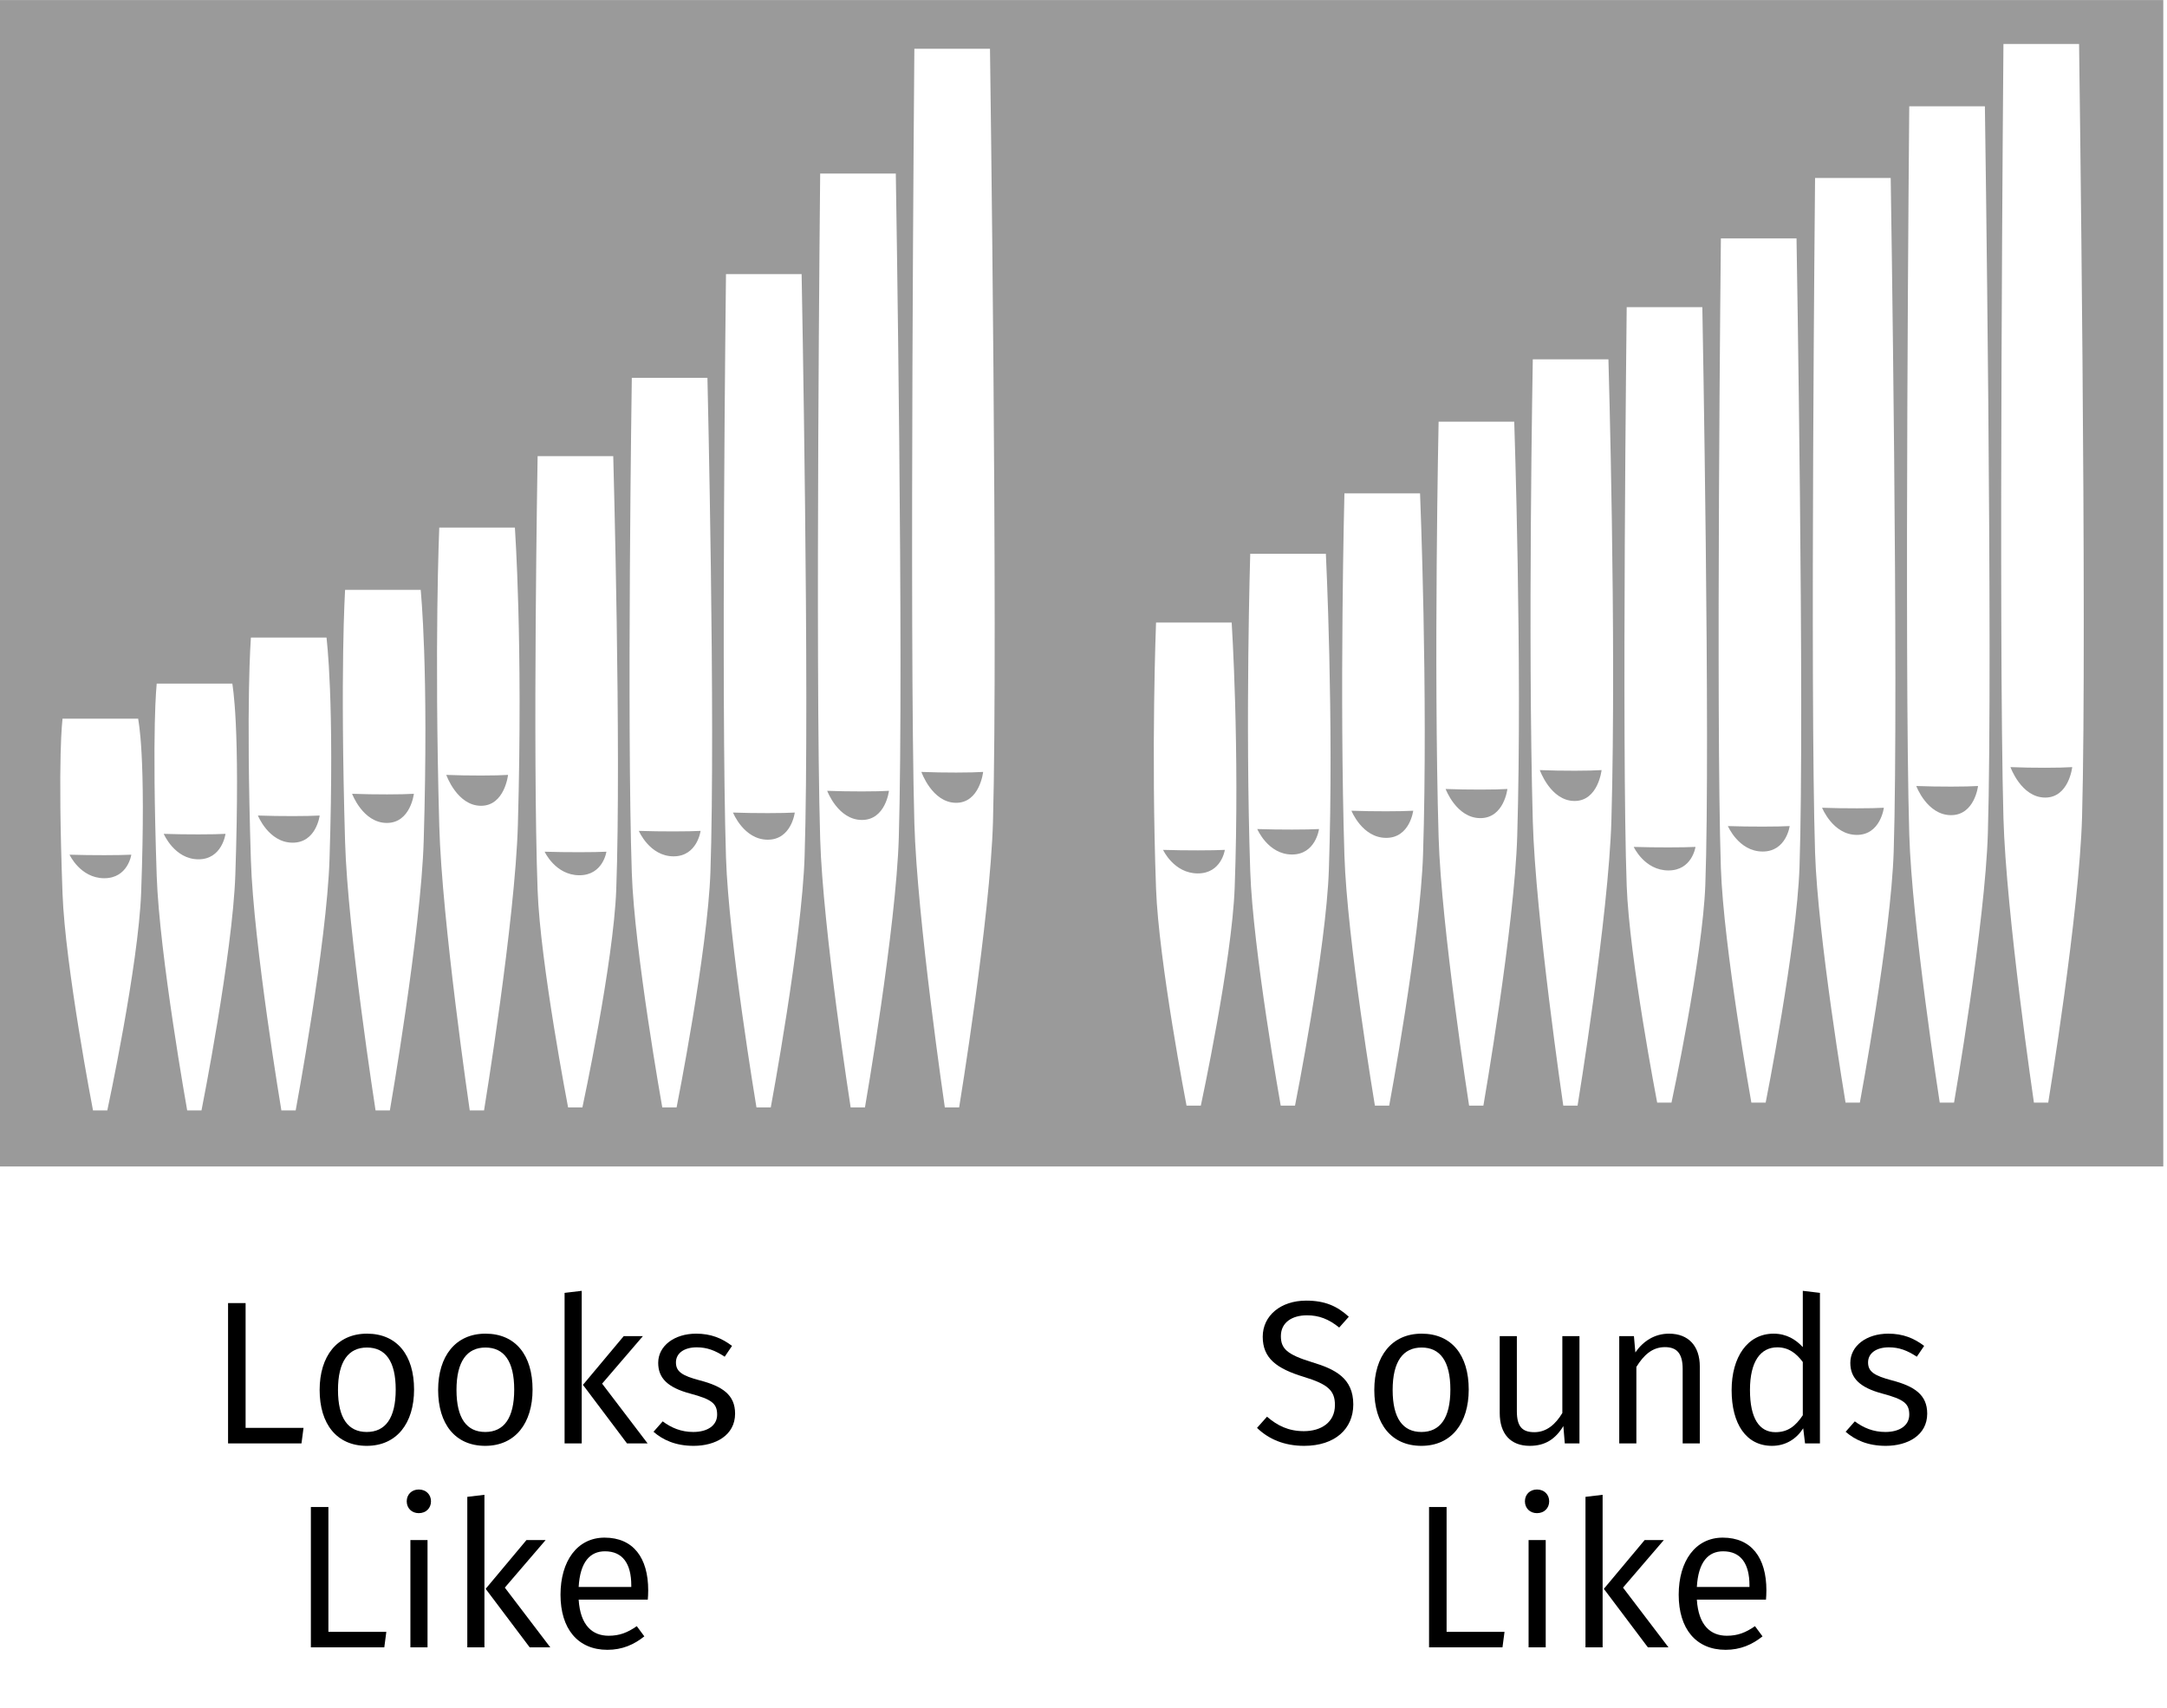 <?xml version="1.0" encoding="UTF-8" standalone="no"?>
<!DOCTYPE svg PUBLIC "-//W3C//DTD SVG 1.1//EN" "http://www.w3.org/Graphics/SVG/1.1/DTD/svg11.dtd">
<svg width="100%" height="100%" viewBox="0 0 510 402" version="1.1" xmlns="http://www.w3.org/2000/svg" xmlns:xlink="http://www.w3.org/1999/xlink" xml:space="preserve" xmlns:serif="http://www.serif.com/" style="fill-rule:evenodd;clip-rule:evenodd;stroke-linejoin:round;stroke-miterlimit:1.414;">
    <g id="Artboard1" transform="matrix(1,0,0,0.95,0,0)">
        <rect x="0" y="0" width="509.302" height="422.97" style="fill:none;"/>
        <clipPath id="_clip1">
            <rect x="0" y="0" width="509.302" height="422.97"/>
        </clipPath>
        <g clip-path="url(#_clip1)">
            <g transform="matrix(1.365,0,0,1.191,-48.63,-136.697)">
                <path d="M408.613,114.783L408.613,357.473L35.615,357.473L35.615,114.783L408.613,114.783ZM296.706,202.505L283.666,202.505C283.664,202.662 282.79,252.74 283.666,288.933C284.117,307.599 288.906,344.698 288.921,344.81L291.387,344.81C291.392,344.772 296.762,307.472 297.222,288.691C298.107,252.498 296.708,202.662 296.706,202.505ZM280.467,217.43L267.427,217.43C267.425,217.576 266.551,259.063 267.427,292.771C267.878,310.154 272.667,344.705 272.682,344.81L275.148,344.81C275.154,344.769 280.523,310.035 280.983,292.545C281.868,258.838 280.469,217.575 280.467,217.43ZM124.403,224.539L111.363,224.539C111.36,225.002 110.488,248.289 111.363,286.599C111.815,306.408 116.618,345.81 116.618,345.81L119.084,345.81C119.097,345.715 124.459,306.231 124.919,286.342C125.804,248.033 124.408,225.001 124.403,224.539ZM264.228,230.004L251.187,230.004C251.186,230.142 250.312,264.392 251.187,296.004C251.639,312.305 256.427,344.702 256.443,344.81L258.909,344.81C258.915,344.771 264.284,312.196 264.743,295.792C265.629,264.18 264.23,230.141 264.228,230.004ZM108.164,237.505L95.124,237.505C95.12,237.942 94.249,253.781 95.124,289.933C95.576,308.627 100.379,345.81 100.379,345.81L102.845,345.81C102.858,345.72 108.22,308.459 108.68,289.691C109.565,253.539 108.169,237.941 108.164,237.505ZM91.925,247.43L78.885,247.43C78.881,247.837 78.01,260.101 78.885,293.771C79.337,311.18 84.14,345.81 84.14,345.81L86.606,345.81C86.619,345.726 91.981,311.025 92.441,293.545C93.325,259.876 91.93,247.836 91.925,247.43ZM75.686,257.004L62.645,257.004C62.642,257.418 61.771,265.431 62.645,297.004C63.098,313.332 67.901,345.81 67.901,345.81L70.367,345.81C70.383,345.708 75.742,313.18 76.201,296.792C77.086,265.22 75.691,257.417 75.686,257.004ZM312.945,189.539L299.905,189.539C299.904,189.706 299.029,247.246 299.905,285.599C300.356,305.378 305.145,344.691 305.16,344.81L307.626,344.81C307.631,344.77 313.001,305.244 313.461,285.342C314.347,246.989 312.947,189.705 312.945,189.539ZM247.989,244.301L234.948,244.301C234.947,244.466 234.073,270.454 234.948,299.68C235.4,314.753 240.188,344.71 240.204,344.81L242.67,344.81C242.676,344.774 248.045,314.652 248.504,299.485C249.39,270.259 247.991,244.465 247.989,244.301ZM59.447,264.301L46.406,264.301C46.403,264.7 45.532,271.488 46.406,300.68C46.858,315.778 51.662,345.81 51.662,345.81L54.128,345.81C54.144,345.716 59.503,315.638 59.962,300.485C60.847,271.293 59.452,264.699 59.447,264.301ZM394.093,123.92L381.053,123.92C381.052,123.955 380.177,246.607 381.053,284.98C381.504,304.76 386.293,344.072 386.308,344.191L388.774,344.191C388.779,344.151 394.149,304.626 394.608,284.723C395.495,246.35 394.093,123.955 394.093,123.92ZM157.6,193.386L144.56,193.386C144.556,193.878 143.686,264.823 144.56,296.385C145.012,312.713 149.815,345.191 149.815,345.191L152.281,345.191C152.298,345.09 157.656,312.561 158.116,296.174C159,264.611 157.606,193.877 157.6,193.386ZM345.376,164.386L332.335,164.386C332.335,164.423 331.46,263.757 332.335,295.385C332.787,311.686 337.575,344.084 337.59,344.191L340.057,344.191C340.063,344.153 345.432,311.577 345.891,295.174C346.778,263.545 345.376,164.423 345.376,164.386ZM190.078,150.887L177.038,150.887C177.034,151.415 176.164,253.174 177.038,289.314C177.49,308.008 182.293,345.191 182.293,345.191L184.759,345.191C184.772,345.101 190.134,307.841 190.594,289.072C191.478,252.932 190.084,151.414 190.078,150.887ZM377.854,136.887L364.813,136.887C364.813,136.93 363.938,252.104 364.813,288.314C365.265,306.98 370.054,344.079 370.069,344.191L372.535,344.191C372.54,344.153 377.91,306.854 378.369,288.072C379.256,251.862 377.854,136.93 377.854,136.887ZM206.317,124.92L193.277,124.92C193.273,125.481 192.403,247.683 193.277,285.98C193.729,305.789 198.532,345.191 198.532,345.191L200.998,345.191C201.011,345.096 206.374,305.612 206.833,285.723C207.718,247.426 206.323,125.48 206.317,124.92ZM141.361,209.683L128.321,209.683C128.316,210.177 127.447,270.882 128.321,300.061C128.773,315.16 133.576,345.191 133.576,345.191L136.042,345.191C136.059,345.097 141.417,315.019 141.877,299.866C142.761,270.687 141.368,210.176 141.361,209.683ZM329.137,178.683L316.096,178.683C316.096,178.717 315.22,269.816 316.096,299.061C316.547,314.135 321.335,344.092 321.351,344.191L323.817,344.191C323.824,344.156 329.192,314.034 329.652,298.866C330.538,269.62 329.137,178.717 329.137,178.683ZM173.839,171.812L160.799,171.812C160.795,172.303 159.925,259.493 160.799,293.152C161.251,310.562 166.054,345.191 166.054,345.191L168.52,345.191C168.533,345.108 173.895,310.406 174.355,292.926C175.239,259.268 173.845,172.302 173.839,171.812ZM361.615,151.812L348.574,151.812C348.574,151.852 347.699,258.428 348.574,292.152C349.026,309.536 353.815,344.087 353.83,344.191L356.296,344.191C356.302,344.15 361.671,309.417 362.13,291.926C363.017,258.203 361.615,151.852 361.615,151.812ZM246.808,291.603C244.891,291.728 239.952,291.748 236.159,291.603C236.159,291.603 238.014,296.479 242.123,296.501C246.232,296.523 246.808,291.603 246.808,291.603ZM58.266,292.603C56.349,292.728 51.411,292.748 47.617,292.603C47.617,292.603 49.472,297.479 53.581,297.501C57.69,297.523 58.266,292.603 58.266,292.603ZM140.18,291.984C138.263,292.109 133.325,292.13 129.531,291.984C129.531,291.984 131.386,296.86 135.495,296.882C139.604,296.905 140.18,291.984 140.18,291.984ZM327.955,290.984C326.039,291.109 321.1,291.13 317.306,290.984C317.306,290.984 319.162,295.86 323.271,295.882C327.38,295.905 327.955,290.984 327.955,290.984ZM263.047,287.268C261.13,287.404 256.192,287.426 252.398,287.268C252.398,287.268 254.253,292.542 258.362,292.566C262.471,292.59 263.047,287.268 263.047,287.268ZM74.505,288.268C72.588,288.404 67.65,288.426 63.856,288.268C63.856,288.268 65.711,293.542 69.82,293.566C73.929,293.59 74.505,288.268 74.505,288.268ZM344.195,286.65C342.278,286.785 337.339,286.807 333.546,286.65C333.546,286.65 335.401,291.923 339.51,291.947C343.619,291.971 344.195,286.65 344.195,286.65ZM156.419,287.65C154.503,287.785 149.564,287.807 145.77,287.65C145.77,287.65 147.625,292.923 151.734,292.947C155.843,292.971 156.419,287.65 156.419,287.65ZM90.744,284.456C88.827,284.601 83.889,284.624 80.095,284.456C80.095,284.456 81.95,290.079 86.059,290.105C90.168,290.131 90.744,284.456 90.744,284.456ZM279.286,283.456C277.369,283.601 272.431,283.624 268.637,283.456C268.637,283.456 270.492,289.079 274.601,289.105C278.71,289.131 279.286,283.456 279.286,283.456ZM360.434,282.838C358.517,282.982 353.578,283.006 349.785,282.838C349.785,282.838 351.64,288.46 355.749,288.486C359.858,288.512 360.434,282.838 360.434,282.838ZM172.658,283.838C170.742,283.982 165.803,284.006 162.009,283.838C162.009,283.838 163.864,289.46 167.973,289.486C172.082,289.512 172.658,283.838 172.658,283.838ZM106.983,279.932C105.066,280.087 100.128,280.112 96.334,279.932C96.334,279.932 98.189,285.969 102.298,285.997C106.407,286.024 106.983,279.932 106.983,279.932ZM295.525,278.932C293.608,279.087 288.67,279.112 284.876,278.932C284.876,278.932 286.731,284.969 290.84,284.997C294.949,285.024 295.525,278.932 295.525,278.932ZM188.897,279.313C186.981,279.469 182.042,279.493 178.248,279.313C178.248,279.313 180.103,285.35 184.212,285.378C188.321,285.406 188.897,279.313 188.897,279.313ZM376.673,278.313C374.756,278.469 369.818,278.493 366.024,278.313C366.024,278.313 367.879,284.35 371.988,284.378C376.097,284.406 376.673,278.313 376.673,278.313ZM123.222,276.001C121.306,276.165 116.367,276.192 112.573,276.001C112.573,276.001 114.428,282.398 118.537,282.428C122.646,282.457 123.222,276.001 123.222,276.001ZM311.764,275.001C309.848,275.165 304.909,275.192 301.115,275.001C301.115,275.001 302.97,281.398 307.079,281.428C311.188,281.457 311.764,275.001 311.764,275.001ZM205.136,275.382C203.22,275.547 198.281,275.573 194.487,275.382C194.487,275.382 196.342,281.78 200.451,281.809C204.56,281.838 205.136,275.382 205.136,275.382ZM392.912,274.382C390.995,274.547 386.057,274.573 382.263,274.382C382.263,274.382 384.118,280.69 388.227,280.72C392.336,280.749 392.912,274.382 392.912,274.382Z" style="fill:rgb(154,154,154);"/>
            </g>
            <g transform="matrix(1,0,0,1.053,-3.388,35.706)">
                <path d="M61.19,272.742L57.062,272.742L57.062,305.766L74.342,305.766L74.822,302.118L61.19,302.118L61.19,272.742Z" style="fill-rule:nonzero;"/>
                <path d="M89.75,279.942C82.694,279.942 78.614,285.27 78.614,293.19C78.614,301.206 82.646,306.342 89.702,306.342C96.758,306.342 100.838,301.014 100.838,293.094C100.838,285.03 96.854,279.942 89.75,279.942ZM89.75,283.206C94.118,283.206 96.518,286.422 96.518,293.094C96.518,299.862 94.07,303.078 89.702,303.078C85.334,303.078 82.934,299.862 82.934,293.19C82.934,286.422 85.43,283.206 89.75,283.206Z" style="fill-rule:nonzero;"/>
                <path d="M117.638,279.942C110.582,279.942 106.502,285.27 106.502,293.19C106.502,301.206 110.534,306.342 117.59,306.342C124.646,306.342 128.726,301.014 128.726,293.094C128.726,285.03 124.742,279.942 117.638,279.942ZM117.638,283.206C122.006,283.206 124.406,286.422 124.406,293.094C124.406,299.862 121.958,303.078 117.59,303.078C113.222,303.078 110.822,299.862 110.822,293.19C110.822,286.422 113.318,283.206 117.638,283.206Z" style="fill-rule:nonzero;"/>
                <path d="M140.294,269.862L136.262,270.342L136.262,305.766L140.294,305.766L140.294,269.862ZM154.694,280.518L150.182,280.518L140.582,291.99L150.95,305.766L155.798,305.766L145.094,291.702L154.694,280.518Z" style="fill-rule:nonzero;"/>
                <path d="M167.222,279.942C162.086,279.942 158.294,282.822 158.294,286.806C158.294,290.358 160.454,292.614 165.878,294.054C170.87,295.398 172.166,296.358 172.166,298.998C172.166,301.542 169.91,303.078 166.55,303.078C163.718,303.078 161.414,302.118 159.35,300.582L157.19,303.03C159.398,304.95 162.374,306.342 166.646,306.342C171.734,306.342 176.39,303.894 176.39,298.758C176.39,294.342 173.414,292.326 168.086,290.934C163.91,289.83 162.47,288.87 162.47,286.71C162.47,284.55 164.39,283.158 167.366,283.158C169.766,283.158 171.686,283.878 173.942,285.366L175.67,282.822C173.27,280.998 170.678,279.942 167.222,279.942Z" style="fill-rule:nonzero;"/>
                <path d="M80.678,320.742L76.55,320.742L76.55,353.766L93.83,353.766L94.31,350.118L80.678,350.118L80.678,320.742Z" style="fill-rule:nonzero;"/>
                <path d="M101.942,316.614C100.262,316.614 99.11,317.814 99.11,319.398C99.11,320.982 100.262,322.182 101.942,322.182C103.67,322.182 104.822,320.982 104.822,319.398C104.822,317.814 103.67,316.614 101.942,316.614ZM104.006,328.518L99.974,328.518L99.974,353.766L104.006,353.766L104.006,328.518Z" style="fill-rule:nonzero;"/>
                <path d="M117.398,317.862L113.366,318.342L113.366,353.766L117.398,353.766L117.398,317.862ZM131.798,328.518L127.286,328.518L117.686,339.99L128.054,353.766L132.902,353.766L122.198,339.702L131.798,328.518Z" style="fill-rule:nonzero;"/>
                <path d="M155.942,340.326C155.942,332.694 152.438,327.942 145.67,327.942C139.238,327.942 135.302,333.462 135.302,341.382C135.302,349.398 139.382,354.342 146.342,354.342C149.798,354.342 152.582,353.142 155.03,351.174L153.254,348.774C151.046,350.31 149.174,351.03 146.63,351.03C142.838,351.03 139.958,348.63 139.574,342.534L155.846,342.534C155.894,342.006 155.942,341.19 155.942,340.326ZM151.958,339.558L139.574,339.558C139.91,333.654 142.262,331.158 145.766,331.158C149.942,331.158 151.958,334.086 151.958,339.174L151.958,339.558Z" style="fill-rule:nonzero;"/>
            </g>
            <g transform="matrix(1,0,0,1.053,259.776,35.706)">
                <path d="M47.63,272.166C41.63,272.166 37.406,275.718 37.406,280.662C37.406,285.702 40.622,288.15 47.102,290.118C52.766,291.846 54.398,293.334 54.398,296.742C54.398,300.822 51.134,302.886 47.102,302.886C43.454,302.886 40.862,301.59 38.414,299.478L36.062,302.118C38.798,304.758 42.446,306.342 47.15,306.342C54.398,306.342 58.718,302.358 58.718,296.598C58.718,290.406 54.446,288.294 49.022,286.662C43.07,284.838 41.678,283.446 41.678,280.518C41.678,277.302 44.318,275.622 47.822,275.622C50.606,275.622 52.91,276.486 55.406,278.502L57.662,275.958C54.974,273.51 52.142,272.166 47.63,272.166Z" style="fill-rule:nonzero;"/>
                <path d="M74.798,279.942C67.742,279.942 63.662,285.27 63.662,293.19C63.662,301.206 67.694,306.342 74.75,306.342C81.806,306.342 85.886,301.014 85.886,293.094C85.886,285.03 81.902,279.942 74.798,279.942ZM74.798,283.206C79.166,283.206 81.566,286.422 81.566,293.094C81.566,299.862 79.118,303.078 74.75,303.078C70.382,303.078 67.982,299.862 67.982,293.19C67.982,286.422 70.478,283.206 74.798,283.206Z" style="fill-rule:nonzero;"/>
                <path d="M111.95,280.518L107.918,280.518L107.918,298.614C106.334,301.254 104.222,303.126 101.342,303.126C98.462,303.126 97.214,301.782 97.214,298.182L97.214,280.518L93.182,280.518L93.182,298.614C93.182,303.558 95.774,306.342 100.238,306.342C103.886,306.342 106.286,304.758 108.158,301.686L108.494,305.766L111.95,305.766L111.95,280.518Z" style="fill-rule:nonzero;"/>
                <path d="M133.022,279.942C129.614,279.942 126.926,281.718 125.102,284.358L124.766,280.518L121.31,280.518L121.31,305.766L125.342,305.766L125.342,287.766C127.07,284.982 129.086,283.11 132.062,283.11C134.654,283.11 136.238,284.358 136.238,288.246L136.238,305.766L140.27,305.766L140.27,287.67C140.27,282.87 137.63,279.942 133.022,279.942Z" style="fill-rule:nonzero;"/>
                <path d="M164.51,269.862L164.51,283.11C162.926,281.382 160.718,279.942 157.646,279.942C151.454,279.942 147.758,285.51 147.758,293.238C147.758,301.158 151.166,306.342 157.262,306.342C160.478,306.342 163.022,304.71 164.606,302.214L165.038,305.766L168.542,305.766L168.542,270.342L164.51,269.862ZM158.078,303.126C154.286,303.126 152.078,299.91 152.078,293.19C152.078,286.47 154.574,283.158 158.51,283.158C161.15,283.158 162.974,284.55 164.51,286.614L164.51,299.142C162.83,301.638 161.054,303.126 158.078,303.126Z" style="fill-rule:nonzero;"/>
                <path d="M184.622,279.942C179.486,279.942 175.694,282.822 175.694,286.806C175.694,290.358 177.854,292.614 183.278,294.054C188.27,295.398 189.566,296.358 189.566,298.998C189.566,301.542 187.31,303.078 183.95,303.078C181.118,303.078 178.814,302.118 176.75,300.582L174.59,303.03C176.798,304.95 179.774,306.342 184.046,306.342C189.134,306.342 193.79,303.894 193.79,298.758C193.79,294.342 190.814,292.326 185.486,290.934C181.31,289.83 179.87,288.87 179.87,286.71C179.87,284.55 181.79,283.158 184.766,283.158C187.166,283.158 189.086,283.878 191.342,285.366L193.07,282.822C190.67,280.998 188.078,279.942 184.622,279.942Z" style="fill-rule:nonzero;"/>
                <path d="M80.678,320.742L76.55,320.742L76.55,353.766L93.83,353.766L94.31,350.118L80.678,350.118L80.678,320.742Z" style="fill-rule:nonzero;"/>
                <path d="M101.942,316.614C100.262,316.614 99.11,317.814 99.11,319.398C99.11,320.982 100.262,322.182 101.942,322.182C103.67,322.182 104.822,320.982 104.822,319.398C104.822,317.814 103.67,316.614 101.942,316.614ZM104.006,328.518L99.974,328.518L99.974,353.766L104.006,353.766L104.006,328.518Z" style="fill-rule:nonzero;"/>
                <path d="M117.398,317.862L113.366,318.342L113.366,353.766L117.398,353.766L117.398,317.862ZM131.798,328.518L127.286,328.518L117.686,339.99L128.054,353.766L132.902,353.766L122.198,339.702L131.798,328.518Z" style="fill-rule:nonzero;"/>
                <path d="M155.942,340.326C155.942,332.694 152.438,327.942 145.67,327.942C139.238,327.942 135.302,333.462 135.302,341.382C135.302,349.398 139.382,354.342 146.342,354.342C149.798,354.342 152.582,353.142 155.03,351.174L153.254,348.774C151.046,350.31 149.174,351.03 146.63,351.03C142.838,351.03 139.958,348.63 139.574,342.534L155.846,342.534C155.894,342.006 155.942,341.19 155.942,340.326ZM151.958,339.558L139.574,339.558C139.91,333.654 142.262,331.158 145.766,331.158C149.942,331.158 151.958,334.086 151.958,339.174L151.958,339.558Z" style="fill-rule:nonzero;"/>
            </g>
        </g>
    </g>
</svg>

